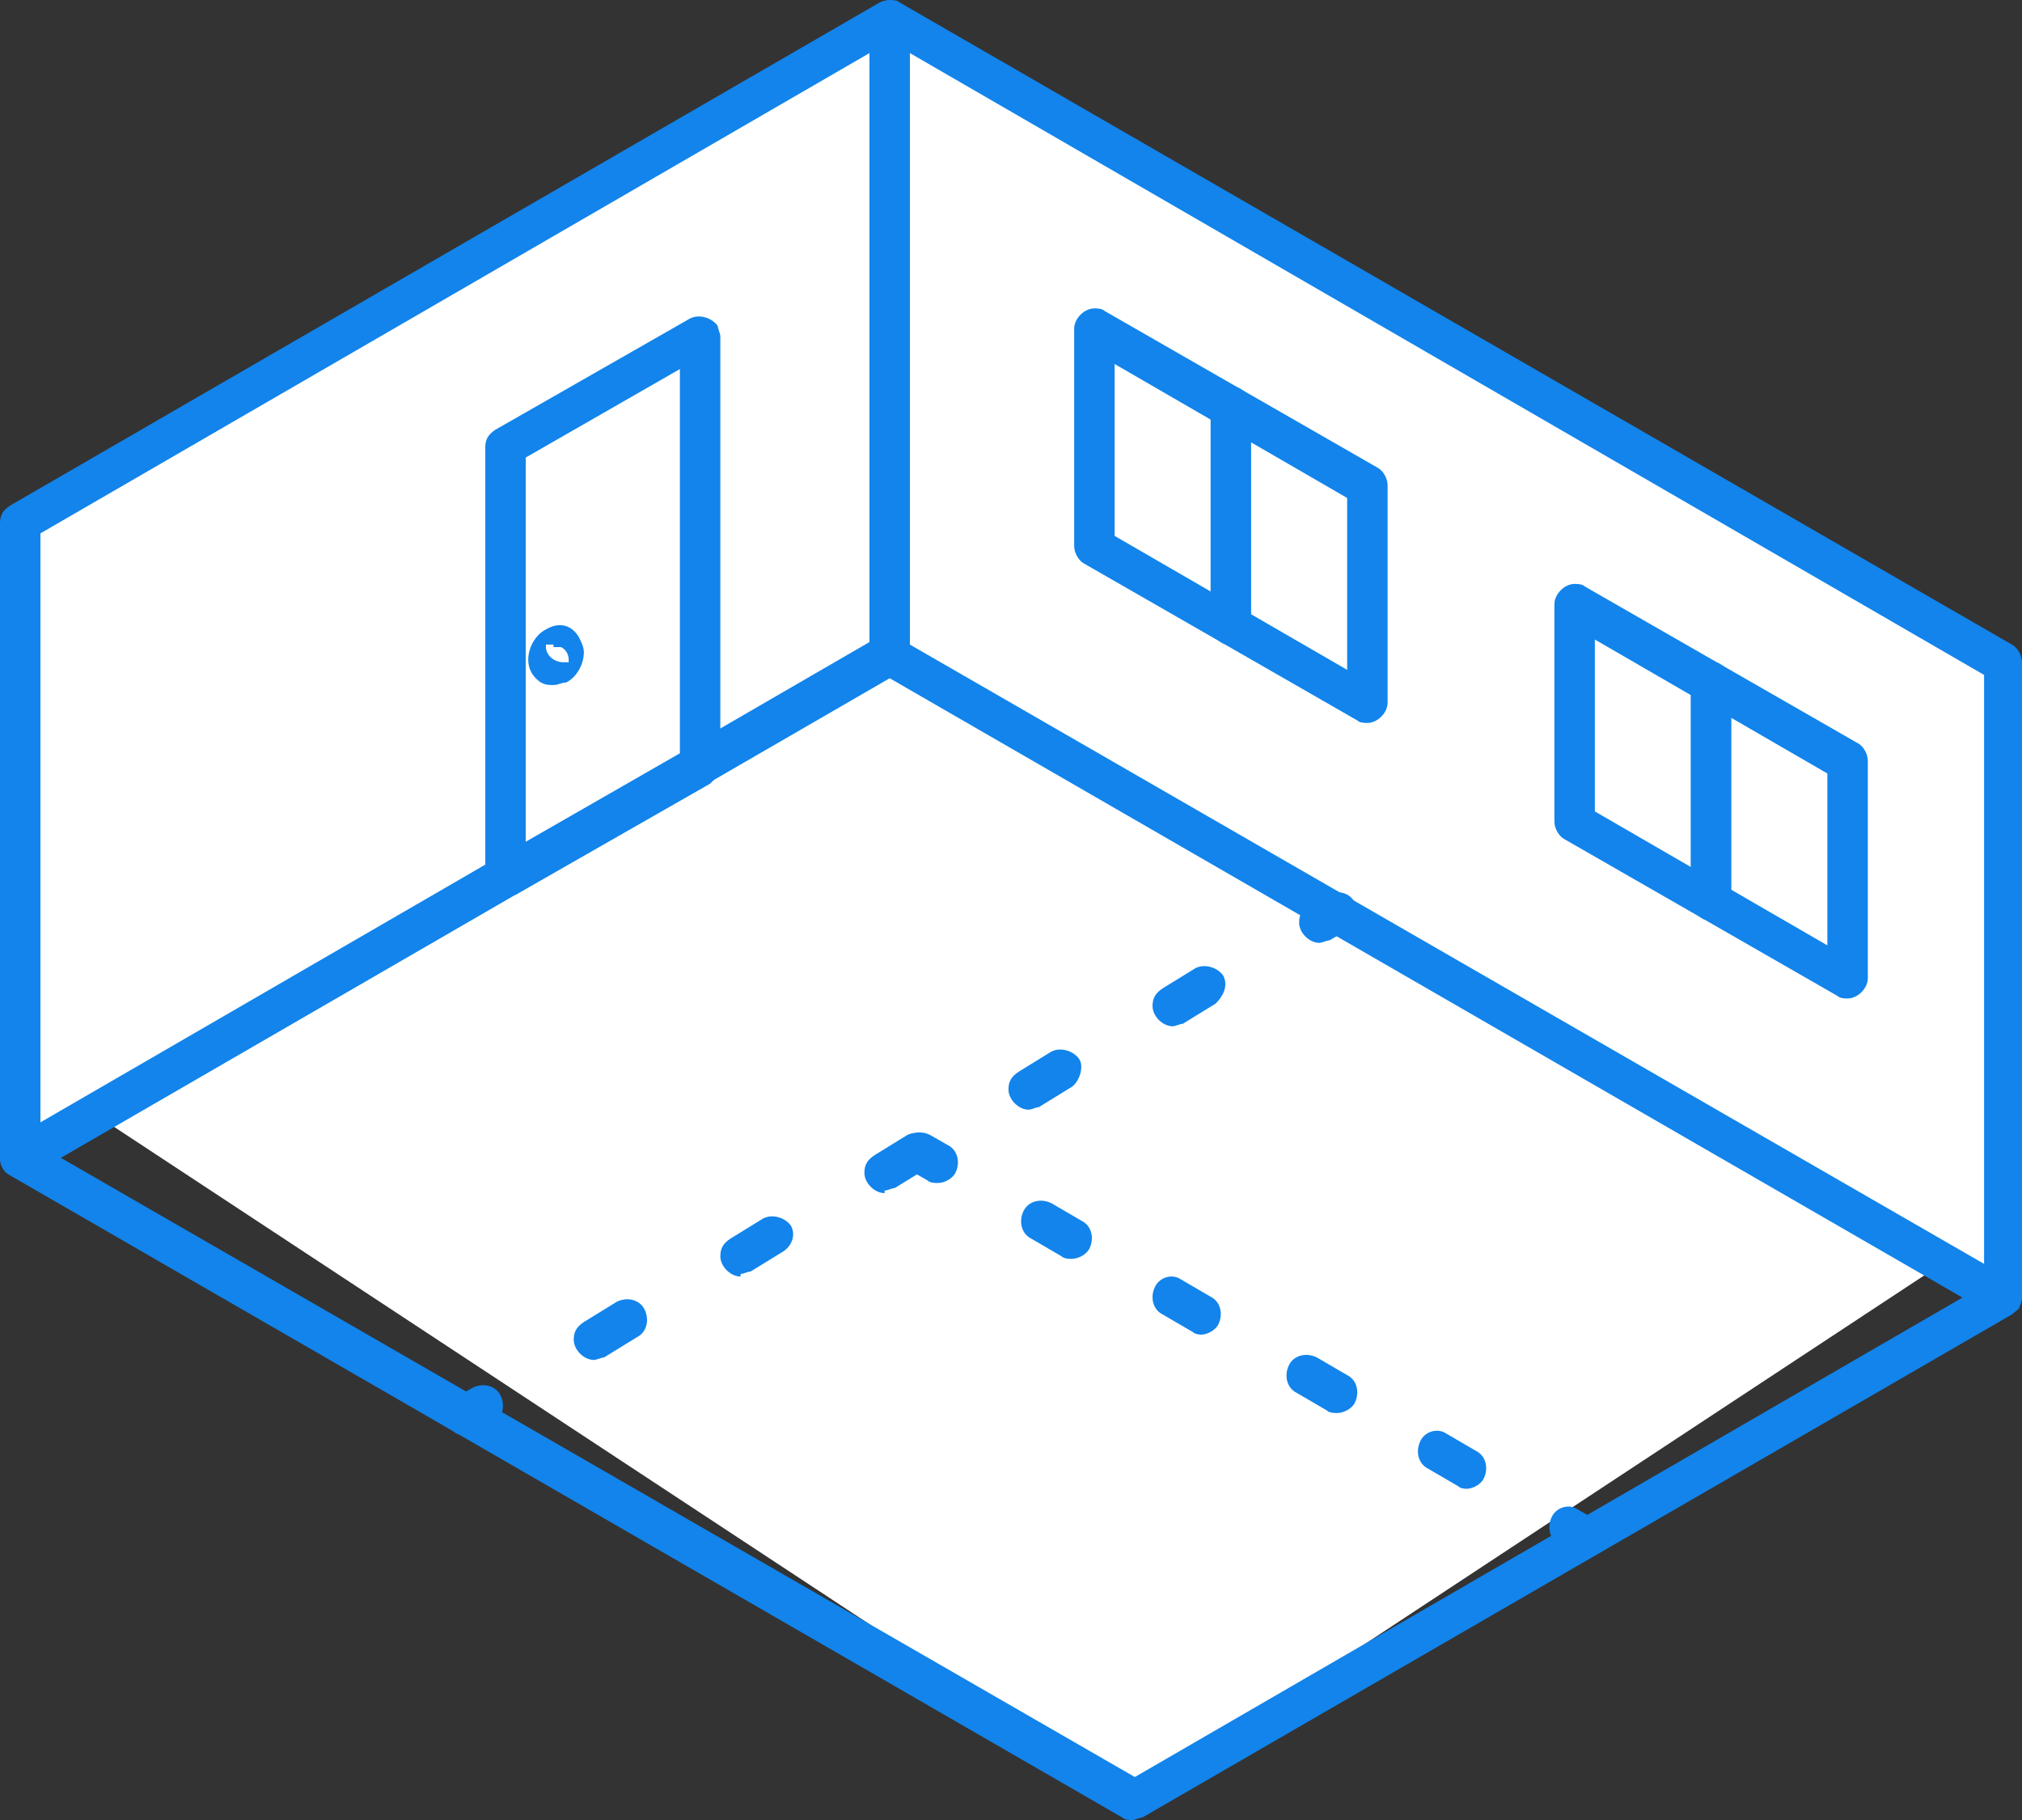 <?xml version="1.0" encoding="UTF-8"?>
<svg id="_グループ_66" data-name="グループ 66" xmlns="http://www.w3.org/2000/svg" xmlns:xlink="http://www.w3.org/1999/xlink" version="1.1" viewBox="0 0 80 72">
  <rect x="0" y="0" width="80" height="72" fill="#333333" stroke="none"/>
  <defs>
    <style>
      .cls-1 {
        fill: #1284eb;
      }

      .cls-1, .cls-2, .cls-3 {
        stroke-width: 0px;
      }

      .cls-4 {
        clip-path: url(#clippath);
      }

      .cls-2 {
        fill: none;
      }

      .cls-3 {
        fill: #fff;
      }
    </style>
    <clipPath id="clippath">
      <rect class="cls-2" width="80" height="72"/>
    </clipPath>
  </defs>
  <path id="_パス_2462" data-name="パス 2462" class="cls-3" d="M79.1,48.5l-34.3,22.6L.9,42.2l34.3-22.6,43.9,28.9Z"/>
  <g id="_グループ_65" data-name="グループ 65">
    <g class="cls-4">
      <g id="_グループ_64" data-name="グループ 64">
        <path id="_パス_2463" data-name="パス 2463" class="cls-1" d="M44.8,72c-.1,0-.3,0-.4-.1L.4,46.5c-.4-.2-.5-.7-.3-1.1,0-.1.2-.2.3-.3l34.4-19.9c.2-.1.5-.1.8,0l44,25.4c.4.2.5.7.3,1.1,0,.1-.2.2-.3.3l-34.4,19.9c-.1,0-.3.1-.4.1M2.4,45.8l42.5,24.5,32.8-19-42.5-24.5L2.4,45.8Z"/>
        <path id="_パス_2464" data-name="パス 2464" class="cls-3" d="M35.2,24.4V.8l44,25.4v25.1l-44-25.4v-1.6Z"/>
        <path id="_パス_2465" data-name="パス 2465" class="cls-1" d="M79.2,52.1c-.1,0-.3,0-.4-.1l-44-25.4c-.2-.1-.4-.4-.4-.7V.8c0-.4.4-.8.8-.8.1,0,.3,0,.4.1l44,25.4c.2.1.4.4.4.7v25.1c0,.4-.4.8-.8.8h0M36,25.5l42.5,24.5v-23.3L36,2.1v23.3Z"/>
        <path id="_パス_2466" data-name="パス 2466" class="cls-3" d="M35.2.8v25.1L.8,45.8v-25.1C13.1,13.6,28.3,4.8,35.2.8"/>
        <path id="_パス_2467" data-name="パス 2467" class="cls-1" d="M.8,46.6C.4,46.6,0,46.2,0,45.8v-25.1c0-.3.1-.5.4-.7L34.8.1c.4-.2.9,0,1.1.3,0,.1.1.3.1.4v25.1c0,.3-.1.5-.4.7L1.2,46.5c-.1,0-.3.1-.4.1M1.6,21.1v23.3l32.8-19V2.1L1.6,21.1Z"/>
        <path id="_パス_2468" data-name="パス 2468" class="cls-3" d="M20,34.7l7.7-4.4V13.2l-7.7,4.4v17Z"/>
        <path id="_パス_2469" data-name="パス 2469" class="cls-1" d="M20,35.5c-.4,0-.8-.4-.8-.8h0v-17c0-.3.1-.5.4-.7l7.7-4.4c.4-.2.9,0,1.1.3,0,.1.1.3.1.4v17c0,.3-.2.5-.4.7l-7.7,4.4c-.1,0-.3.1-.4.1M20.8,18.1v15.2l6.1-3.5v-15.2l-6.1,3.5Z"/>
        <path id="_パス_2470" data-name="パス 2470" class="cls-3" d="M43.4,13v8.6l5.4,3.1v-8.6l-5.4-3.1Z"/>
        <path id="_パス_2471" data-name="パス 2471" class="cls-1" d="M48.7,25.5c-.1,0-.3,0-.4-.1l-5.4-3.1c-.2-.1-.4-.4-.4-.7v-8.6c0-.4.4-.8.8-.8.1,0,.3,0,.4.1l5.4,3.1c.2.1.4.4.4.7v8.6c0,.4-.4.8-.8.8h0M44.1,21.2l3.8,2.2v-6.8l-3.8-2.2v6.8Z"/>
        <path id="_パス_2472" data-name="パス 2472" class="cls-3" d="M54.1,19.2l-5.4-3.1v8.6l5.4,3.1v-8.6Z"/>
        <path id="_パス_2473" data-name="パス 2473" class="cls-1" d="M54.1,28.6c-.1,0-.3,0-.4-.1l-5.4-3.1c-.2-.1-.4-.4-.4-.7v-8.6c0-.4.4-.8.8-.8.1,0,.3,0,.4.1l5.4,3.1c.2.1.4.4.4.7v8.6c0,.4-.4.8-.8.8M49.5,24.3l3.8,2.2v-6.8l-3.8-2.2v6.8Z"/>
        <path id="_パス_2474" data-name="パス 2474" class="cls-3" d="M62.3,23.9v8.6l5.4,3.1v-8.6l-5.4-3.1Z"/>
        <path id="_パス_2475" data-name="パス 2475" class="cls-1" d="M67.7,36.4c-.1,0-.3,0-.4-.1l-5.4-3.1c-.2-.1-.4-.4-.4-.7v-8.6c0-.4.4-.8.8-.8.1,0,.3,0,.4.1l5.4,3.1c.2.1.4.4.4.7v8.6c0,.4-.4.8-.8.8h0M63.1,32.1l3.8,2.2v-6.8l-3.8-2.2v6.8Z"/>
        <path id="_パス_2476" data-name="パス 2476" class="cls-3" d="M73.1,30.1l-5.4-3.1v8.6l5.4,3.1v-8.6Z"/>
        <path id="_パス_2477" data-name="パス 2477" class="cls-1" d="M73.1,39.5c-.1,0-.3,0-.4-.1l-5.4-3.1c-.2-.1-.4-.4-.4-.7v-8.6c0-.4.4-.8.8-.8.1,0,.3,0,.4.1l5.4,3.1c.2.1.4.4.4.7v8.6c0,.4-.4.8-.8.8h0M68.5,35.2l3.8,2.2v-6.8l-3.8-2.2v6.8Z"/>
        <path id="_パス_2478" data-name="パス 2478" class="cls-3" d="M22.4,25.7c0,.2-.1.4-.3.5-.2,0-.3,0-.3-.2,0-.2.1-.4.3-.5.2,0,.3,0,.3.2"/>
        <path id="_パス_2479" data-name="パス 2479" class="cls-1" d="M21.9,27.1c-.2,0-.3,0-.5-.1-.3-.2-.5-.5-.5-.9,0-.5.3-1,.7-1.2.5-.3,1-.2,1.3.3.1.2.2.4.2.6,0,.5-.3,1-.7,1.2-.2,0-.3.1-.5.1M21.9,25.5c0,0-.2,0-.3,0,0,0,0,0,0,.1,0,.3.3.6.7.6,0,0,.1,0,.2,0,0,0,0,0,0-.1,0-.2-.1-.4-.3-.5,0,0-.2,0-.3,0"/>
        <path id="_パス_2480" data-name="パス 2480" class="cls-1" d="M18.4,56.8c-.4,0-.8-.4-.8-.8,0-.3.1-.5.4-.7l.7-.4c.4-.2.9-.1,1.1.3.2.4.1.9-.3,1.1,0,0,0,0,0,0l-.7.4c-.1,0-.3.1-.4.1"/>
        <path id="_パス_2481" data-name="パス 2481" class="cls-1" d="M23.5,53.8c-.4,0-.8-.4-.8-.8,0-.3.1-.5.4-.7l1.3-.8c.4-.2.9-.1,1.1.3.2.4.1.9-.3,1.1,0,0,0,0,0,0l-1.3.8c-.1,0-.3.1-.4.1M29.3,50.5c-.4,0-.8-.4-.8-.8,0-.3.1-.5.4-.7l1.3-.8c.4-.2.9,0,1.1.3.2.4,0,.8-.3,1l-1.3.8c-.1,0-.3.1-.4.1M35,47.2c-.4,0-.8-.4-.8-.8,0-.3.1-.5.4-.7l1.3-.8c.4-.2.9,0,1.1.3.2.4,0,.8-.3,1l-1.3.8c-.1,0-.3.1-.4.1M40.7,43.9c-.4,0-.8-.4-.8-.8,0-.3.1-.5.4-.7l1.3-.8c.4-.2.9,0,1.1.3s0,.9-.3,1.1c0,0,0,0,0,0l-1.3.8c-.1,0-.3.1-.4.1M46.4,40.6c-.4,0-.8-.4-.8-.8,0-.3.1-.5.4-.7l1.3-.8c.4-.2.9,0,1.1.3.2.4,0,.8-.3,1.1l-1.3.8c-.1,0-.3.1-.4.1"/>
        <path id="_パス_2482" data-name="パス 2482" class="cls-1" d="M52.2,37.3c-.4,0-.8-.4-.8-.8,0-.3.1-.5.4-.7l.7-.4c.4-.2.9-.1,1.1.3.2.4.1.9-.3,1.1,0,0,0,0,0,0l-.7.4c-.1,0-.3.1-.4.1"/>
        <path id="_パス_2483" data-name="パス 2483" class="cls-1" d="M62.8,61.6c-.1,0-.3,0-.4-.1l-.7-.4c-.4-.2-.5-.7-.3-1.1.2-.4.7-.5,1-.3l.7.4c.4.2.5.7.3,1.1-.1.2-.4.4-.7.4"/>
        <path id="_パス_2484" data-name="パス 2484" class="cls-1" d="M58.1,58.9c-.1,0-.3,0-.4-.1l-1.2-.7c-.4-.2-.5-.7-.3-1.1.2-.4.7-.5,1-.3l1.2.7c.4.2.5.7.3,1.1-.1.2-.4.4-.7.4M52.9,55.9c-.1,0-.3,0-.4-.1l-1.2-.7c-.4-.2-.5-.7-.3-1.1.2-.4.7-.5,1.1-.3l1.2.7c.4.2.5.7.3,1.1-.1.2-.4.4-.7.4M47.6,52.8c-.1,0-.3,0-.4-.1l-1.2-.7c-.4-.2-.5-.7-.3-1.1.2-.4.7-.5,1-.3l1.2.7c.4.2.5.7.3,1.1-.1.2-.4.4-.7.4M42.4,49.8c-.1,0-.3,0-.4-.1l-1.2-.7c-.4-.2-.5-.7-.3-1.1.2-.4.7-.5,1.1-.3l1.2.7c.4.2.5.7.3,1.1-.1.2-.4.4-.7.4"/>
        <path id="_パス_2485" data-name="パス 2485" class="cls-1" d="M37.1,46.8c-.1,0-.3,0-.4-.1l-.7-.4c-.4-.2-.5-.7-.3-1.1.2-.4.7-.5,1.1-.3l.7.4c.4.2.5.7.3,1.1-.1.2-.4.4-.7.4"/>
      </g>
    </g>
  </g>
</svg>